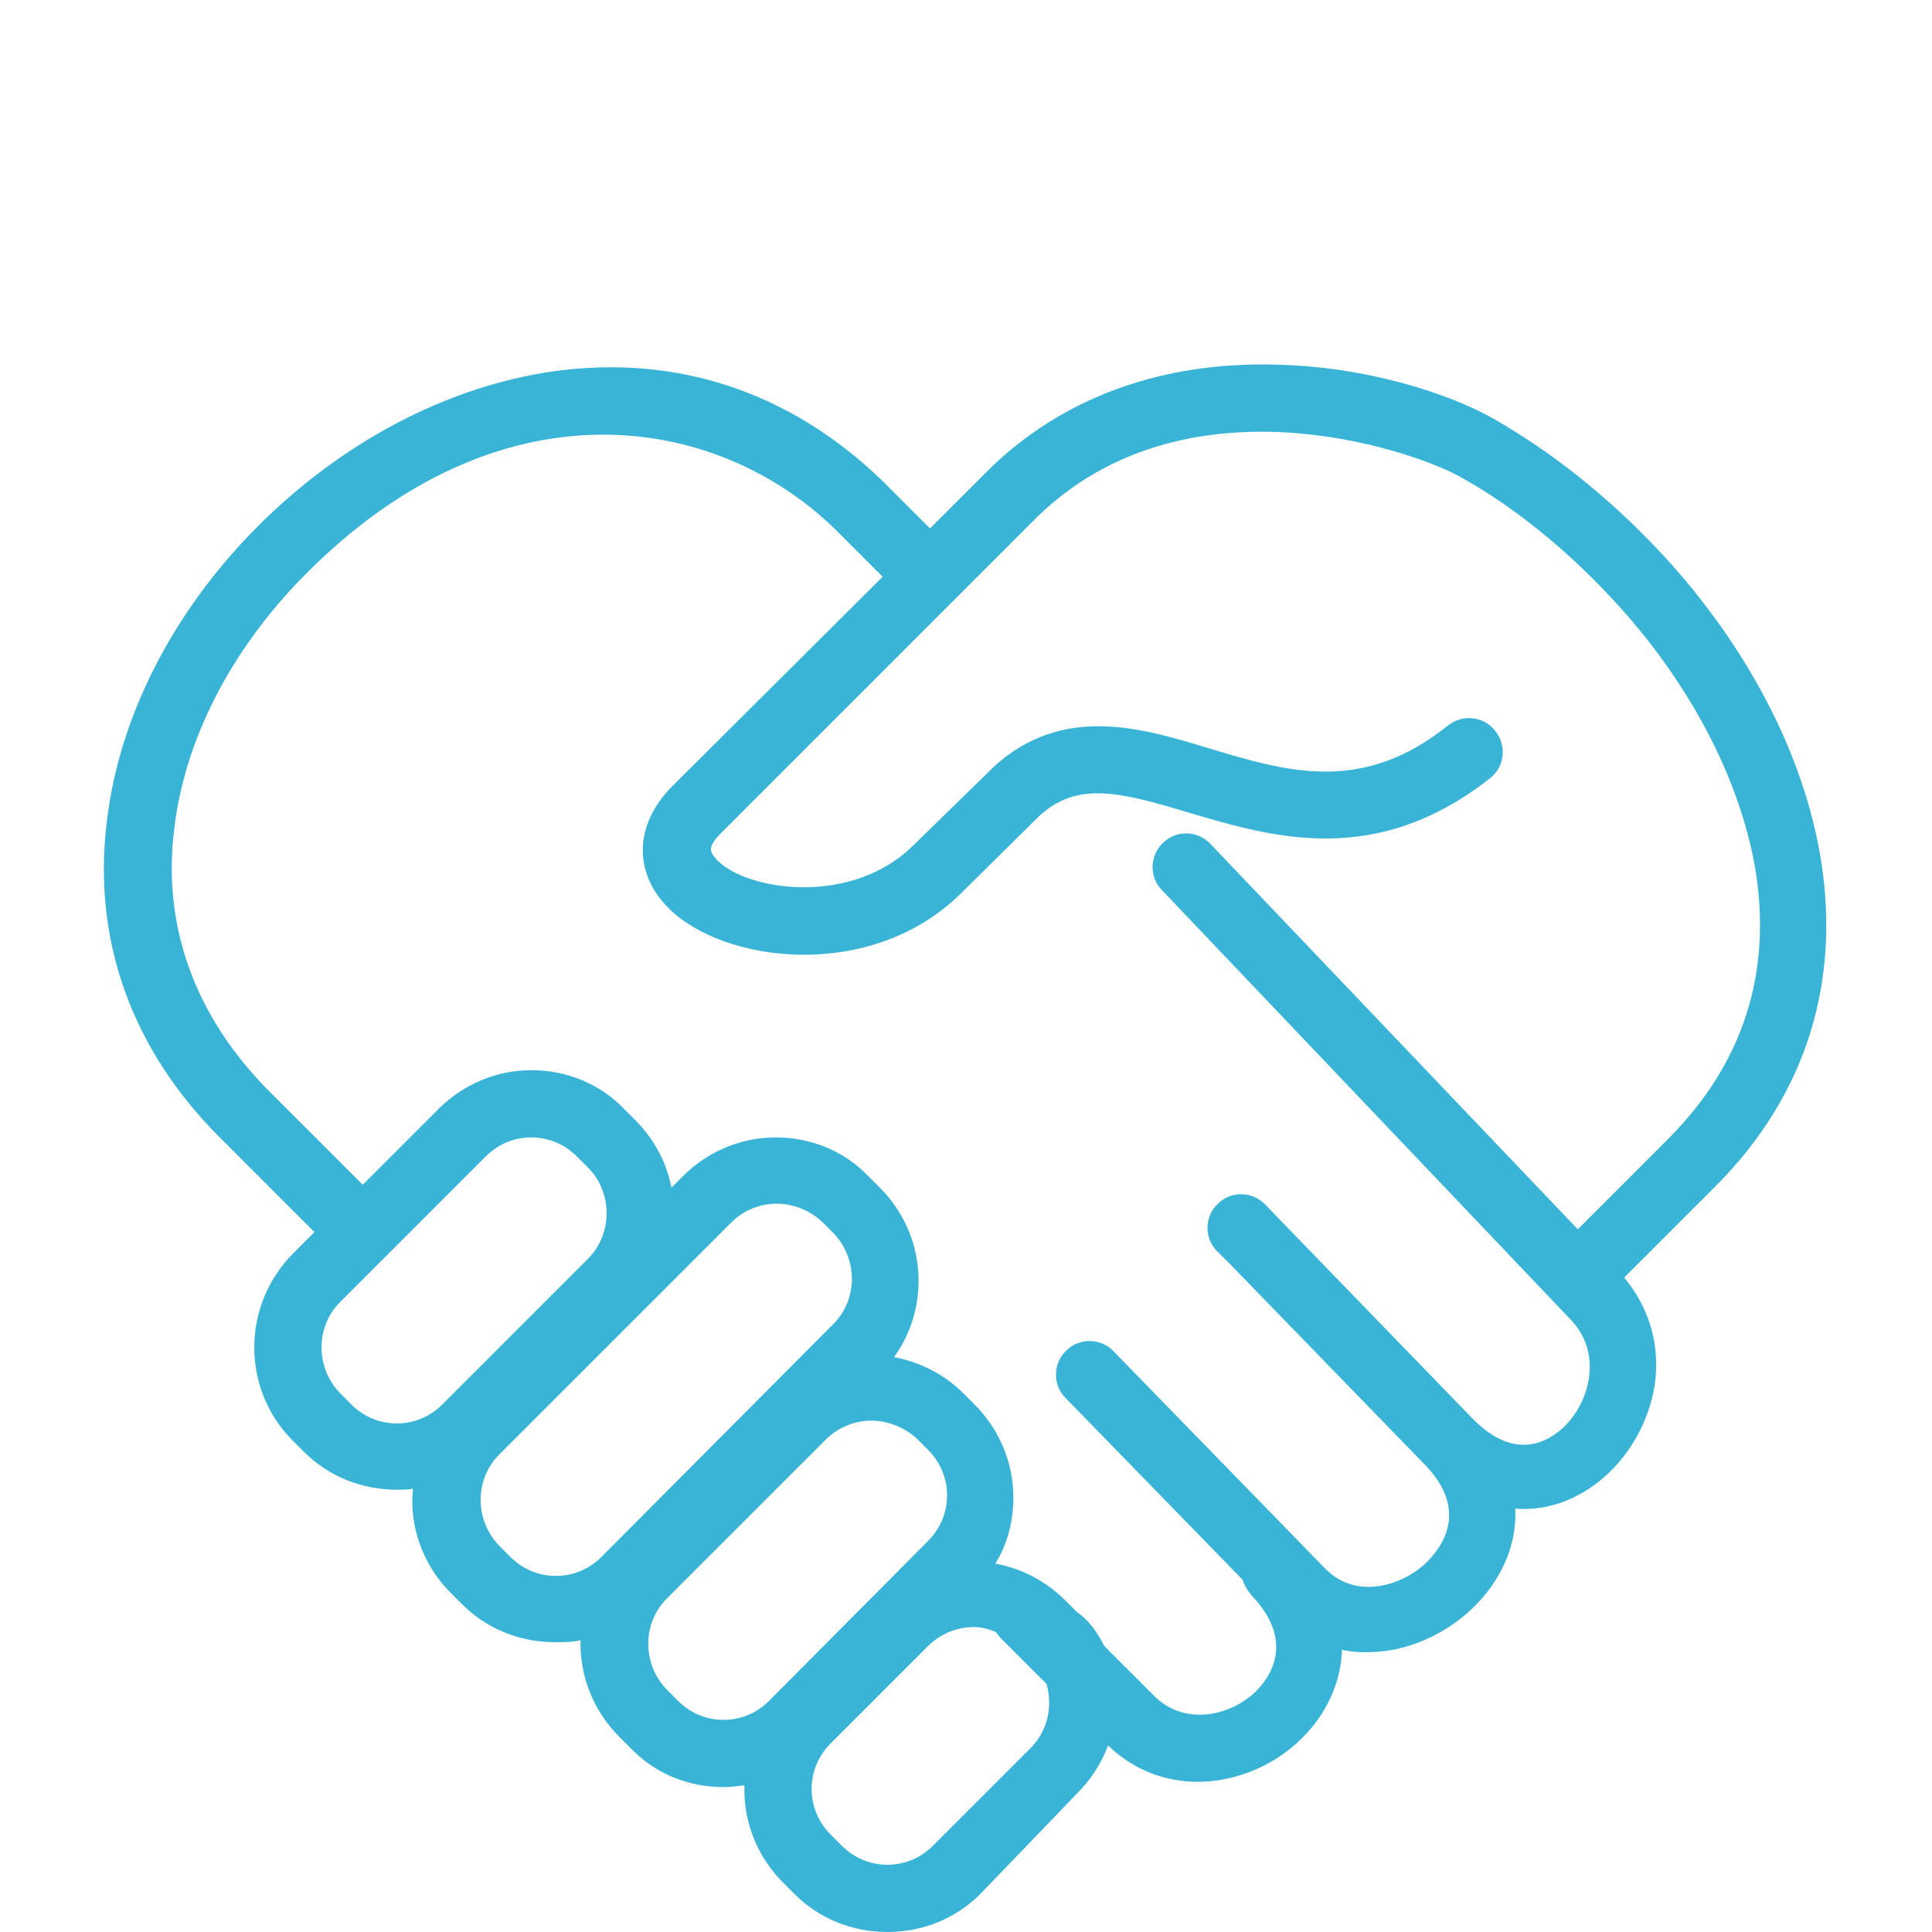 <svg xmlns="http://www.w3.org/2000/svg" viewBox="0 0 204 204" fill="#39b4d7">
	<path d="M93.7,204c-3.7,0-7.2-1.4-9.8-4l-1.2-1.2c-2.6-2.6-4.1-6.1-4.1-9.8c0-0.2,0-0.3,0-0.5
		c-0.7,0.1-1.5,0.2-2.2,0.2c0,0,0,0,0,0c-3.7,0-7.2-1.4-9.8-4.1l-1.2-1.2c-2.8-2.8-4.2-6.5-4.1-10.2c-0.9,0.2-1.7,0.2-2.7,0.2
		c-3.7,0-7.2-1.4-9.8-4l-1.2-1.2c-3-3-4.4-7.1-4-11c-0.6,0.1-1.1,0.1-1.7,0.1c0,0,0,0,0,0c-3.7,0-7.2-1.4-9.8-4l-1.2-1.2
		c-5.4-5.4-5.4-14.2,0-19.7l2.3-2.3l-10-10c-9.3-9.3-13.5-20.9-11.9-33.5c1.3-10.9,6.9-21.9,15.7-30.8c9-9.1,20.2-15,31.5-16.6
		c13-1.8,25,2.2,34.7,11.6l5,5l6.3-6.3c7.7-7.5,18.1-11.3,30.1-11c10,0.2,18.6,3.2,22.9,5.6c6.2,3.5,12.4,8.4,17.9,14.3
		c17.4,18.7,25.9,46.7,5.7,66.9l-9.6,9.6c2.5,3,3.7,6.7,3.3,10.7c-0.4,3.7-2.2,7.3-4.9,9.9c-2.6,2.5-6.1,4.1-9.9,3.8
		c0.2,4.1-1.7,7.8-4.5,10.5c-2.7,2.6-6.3,4.3-9.9,4.6c-1.3,0.1-2.6,0.1-3.9-0.2c-0.1,3.6-1.8,7-4.3,9.4c-2.6,2.6-6.2,4.2-9.8,4.5
		c-4,0.3-7.7-1-10.6-3.8c-0.7,1.9-1.8,3.6-3.3,5.1L103.5,200C100.9,202.6,97.4,204,93.7,204z M102.8,171.8c-1.7,0-3.5,0.7-4.8,2
		l-10.3,10.3c-1.3,1.3-2,3-2,4.8c0,1.8,0.7,3.5,2,4.8l1.2,1.2c1.3,1.3,3,2,4.8,2c1.8,0,3.5-0.7,4.8-2l10.3-10.3
		c1.8-1.8,2.4-4.4,1.7-6.8l-4.8-4.8c-0.2-0.2-0.4-0.5-0.6-0.7C104.4,172,103.6,171.8,102.8,171.8z M92,150c-1.7,0-3.5,0.7-4.8,2
		l-16.8,16.8c-2.6,2.6-2.6,6.9,0,9.6l1.2,1.2c1.3,1.3,3,2,4.8,2c0,0,0,0,0,0c1.8,0,3.5-0.7,4.8-2L98,162.7c1.3-1.3,2-3,2-4.8
		c0-1.8-0.7-3.5-2-4.8l-1.2-1.2C95.5,150.7,93.7,150,92,150z M116.6,173.8l5.3,5.3c3.1,3.1,7.9,2.2,10.7-0.5
		c1.4-1.4,4.3-5.2-0.5-10.2c-0.4-0.5-0.7-1-0.9-1.6l-18.7-19.2c-1.4-1.4-1.3-3.7,0.1-5c1.4-1.4,3.7-1.3,5,0.1l22.3,22.9
		c3.4,3.5,8.4,1.7,10.8-0.7c1.5-1.5,4.5-5.4-0.3-10.3c0,0,0,0-0.1-0.1l-20.3-20.9c-0.1-0.1-0.1-0.1-0.2-0.2l-1.3-1.3
		c-1.4-1.4-1.3-3.7,0.1-5c1.4-1.4,3.7-1.3,5,0.1l21.8,22.5c0,0,0,0,0.1,0.1c4.4,4.5,7.9,2.5,9.6,0.9c2.9-2.8,4-7.8,0.9-11.2
		L122.7,94c-1.4-1.4-1.3-3.7,0.1-5c1.4-1.4,3.7-1.3,5,0.1l38.8,40.7l9.5-9.5c8-8,11.1-17.7,9.2-28.8c-1.7-9.5-7-19.6-15-28.2
		c-5-5.4-10.6-9.9-16.2-13c-5.1-2.8-28.9-11-44.6,4.3L76.1,88c-1.6,1.6-1,2.1-0.4,2.8c3.2,3.3,14.2,4.9,20.7-1.5l8.5-8.3
		c0,0,0.1-0.1,0.1-0.1c7.2-6.5,15.4-4.1,22.6-1.9c8.3,2.5,16.2,4.9,25.3-2.4c1.5-1.2,3.8-1,5,0.6c1.2,1.5,1,3.8-0.6,5
		c-12.1,9.5-23,6.2-31.8,3.6c-7.3-2.2-11.7-3.3-15.7,0.3l-8.4,8.3c-9.5,9.3-25,7.3-30.8,1.5c-3.8-3.8-3.6-8.9,0.4-12.9l22.2-22.1
		l-5-5c-12.6-12.3-35.5-16-56.1,4.9c-7.7,7.8-12.6,17.3-13.7,26.7c-1.3,10.3,2.2,19.8,9.9,27.6l10,10l8-8c2.6-2.6,6.1-4.1,9.8-4.1
		c0,0,0,0,0,0c3.7,0,7.2,1.4,9.8,4.1l1.2,1.2c2,2,3.3,4.5,3.8,7.1l1.2-1.2c2.6-2.6,6.1-4.1,9.8-4.1c3.7,0,7.2,1.4,9.8,4.1l1.2,1.2
		c4.9,4.9,5.4,12.5,1.5,17.9c2.7,0.5,5.3,1.8,7.3,3.8l0,0l1.2,1.2c2.6,2.6,4.1,6.1,4.1,9.8c0,2.5-0.6,4.9-1.9,7
		c2.7,0.5,5.3,1.8,7.4,3.9l1.2,1.2C115,171.1,115.9,172.4,116.6,173.8z M82,127.1c-1.8,0-3.5,0.7-4.8,2l-24.5,24.5
		c-2.6,2.6-2.6,6.9,0,9.6l1.2,1.2c1.3,1.3,3,2,4.8,2c1.8,0,3.5-0.7,4.8-2L88,139.8c2.6-2.6,2.6-6.9,0-9.6l-1.2-1.2c0,0,0,0,0,0
		C85.5,127.8,83.8,127.1,82,127.1z M56.1,120.1c-1.8,0-3.5,0.7-4.8,2l-15.4,15.4c-2.6,2.6-2.6,6.9,0,9.6l1.2,1.2c1.3,1.3,3,2,4.8,2
		c0,0,0,0,0,0c1.8,0,3.5-0.7,4.8-2l15.4-15.4c2.6-2.6,2.6-7,0-9.6l-1.2-1.2c0,0,0,0,0,0C59.6,120.8,57.9,120.1,56.1,120.1
		C56.1,120.1,56.1,120.1,56.1,120.1z"/>
</svg>
